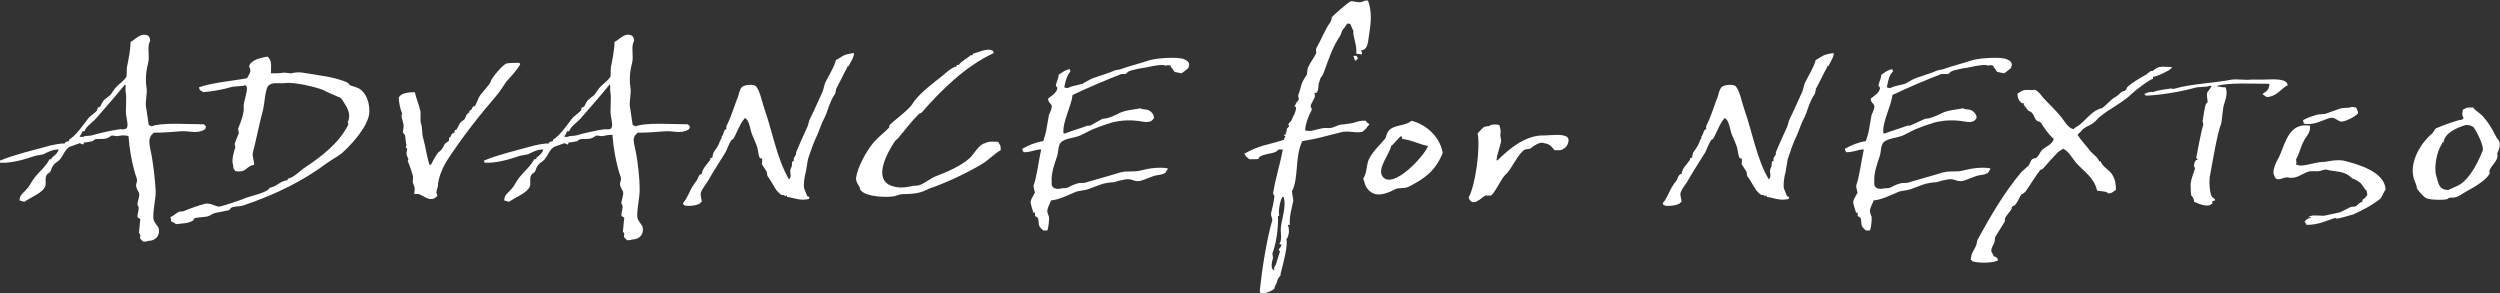 <?xml version="1.0" encoding="utf-8"?>
<!-- Generator: Adobe Illustrator 27.4.0, SVG Export Plug-In . SVG Version: 6.00 Build 0)  -->
<svg version="1.1" id="レイヤー_1" xmlns="http://www.w3.org/2000/svg" xmlns:xlink="http://www.w3.org/1999/xlink" x="0px"
	 y="0px" viewBox="0 0 358 42" style="enable-background:new 0 0 358 42;" xml:space="preserve">
<rect x="0" y="0" width="358" height="42" fill="#333333" stroke="none"/>
<style type="text/css">
	.st0{fill:#FFFFFF;}
</style>
<g>
	<path class="st0" d="M16.8,19.5l-0.8-0.1c-0.2,0.1-0.4,0.3-0.7,0.4c-0.6,0.2-1.4,0-1.8,0.2c-0.1,0.1-0.2,0.2-0.2,0.2
		c-0.4,0.1-0.9,0.2-1.3,0.2c0,0.1,0,0.2-0.1,0.3c-0.2-0.1-0.3-0.1-0.5-0.2c0,0-1.3,0.5-1.4,0.5c-0.7,0.4-0.9,1.2-1.4,1.8
		c-0.2,0.3-0.7,0.5-0.9,0.8c-0.3,0.3-0.3,0.6-0.5,1l-0.5,0.4c-0.4,0.7,0.1,1.4-0.4,2c-0.6,0.8-2,1.3-2.8,1.9
		c-0.3-0.1-0.4-0.1-0.7-0.2c0-0.8,0.6-1.1,1-1.6c0.5-0.5,0.7-1.1,1.1-1.6c0.7-0.9,1.7-1.7,2.2-2.7h0.3c0-0.1,0-0.2,0-0.2
		c0.4-0.3,0.9-0.7,1-1.2c-0.9,0-1.6,0.4-2.2,0.7c-0.4,0.1-0.7,0.1-1.1,0.2c-1.5,0.5-3.4,1.1-5.1,1C0,23.1,0,23.1,0,23
		c1.9-0.8,4.4-1.4,6.6-2c0.6-0.2,2.6-0.6,2.6-0.4c0.2-0.3,0.2-0.3,0.7-0.4v-0.2c1-0.6,2-2.1,2.7-3c0.3-0.4,1-0.8,1.3-1.2l0.1-0.4
		c0.1,0,0.2-0.1,0.3-0.1c0.2-0.2,0.2-0.4,0.4-0.7c0.2-0.4,0.8-0.7,1.1-1c0.2-0.2,0.5-0.8,0.9-1.2c0.4-0.4,1.1-0.9,1.4-1.4
		c0.1-0.2,0-1,0.1-1.5c0.2-0.9,0.5-2.5,0.5-3.5c0.7-0.3,1.4-1.4,2.5-0.9c0.2,0.2,0.3,0.4,0.3,0.8c-0.5,0.7,0,2.1-0.3,3.2
		c-0.3,1.1-0.4,2.4-0.2,3.6c0.1,0.6-0.2,1.9-0.1,2.5l0.4,2.7c0.2,0.1,0.3,0.1,0.4,0.2c1.4-0.6,5.5-0.3,7.5-0.3
		c0.1,0.1,0.2,0.2,0.3,0.3c0,0.1-0.1,0.2-0.1,0.4c-0.1,0-0.2,0.1-0.2,0.1c-1.1,0.6-2.1,0.1-3.3,0.2c-1.5,0.1-2.3,0.2-3.9,0.2
		c-0.2,0.3-0.4,0.3-0.5,0.7c-0.3,0.5,0.1,1.9,0.2,2.5c0.2,1.1,0.5,3.3,0.6,5.2c0,1.2-0.5,3.2-0.3,4.1c0.1,0.3,0.5,0.8,0.7,1.1
		c0.3,1.1-0.4,1.9-1.5,1.9c-0.2,0.1-0.4,0.1-0.7,0.1c-0.2-0.2-0.2-0.2-0.4-0.4c-0.1-0.2,0-0.3,0-0.5c0-0.1-0.2-0.3-0.2-0.4
		c0.1-0.7,0.1-1.3,0.2-1.9c0-0.1-0.4-0.2-0.4-0.3c-0.1-0.4,0.4-1.4,0-1.7c-0.1-0.4,0.4-1.4,0.2-1.8c-0.1-0.2-0.5-0.8-0.4-1.2
		c0-0.1,0.2-0.5,0.1-0.8c-0.7-1.9-1.1-4.6-1.2-6.1C17.8,19.3,17.3,19.4,16.8,19.5z M11.8,18.8c-0.1,0.4-0.3,0.5-0.4,0.8h0.5
		c0.3-0.2,0.8-0.1,1.2-0.2c1-0.3,2.7-0.7,4.1-0.9c0.3,0,0.5,0.1,0.9-0.1c0.3-0.3,0.1-1.1,0-1.7c-0.2-0.8,0.1-2.7-0.1-3.5
		c-0.1-0.6,0.1-0.9-0.1-1.1c-1.3,1.6-2.7,3.2-4.1,4.8c-0.5,0.6-1.5,1.2-1.7,1.9H11.8z"/>
	<path class="st0" d="M40.7,10.4l1,0.1c0.4-0.1,1.1-0.2,1.6-0.1c2.4,0.4,4.6,0.6,6.4,1.4c0.2,0.1,0.3,0.3,0.4,0.4
		c0.5,0.2,1.1,0.3,1.5,0.6c1.1,0.8,1.6,2.8,1.1,4.2c-0.2,0.5-0.5,1.2-0.9,1.7c-0.7,1.1-1.8,2.3-2.8,3.2c-0.6,0.5-1.4,0.9-2.1,1.4
		c-3.5,2.6-7.3,4.5-12,6.1c-0.5,0.2-1.1,0.1-1.7,0.3c-0.2,0.1-0.3,0.3-0.4,0.4l-2,0.4c-0.4,0.1-0.7,0.4-1.1,0.5
		c-0.4,0.1-1.6,0.1-1.9,0.3c-0.1,0.1-0.1,0.3-0.2,0.3c-0.6,0.4-1.6,0.4-2.4,0.5c-0.2-0.2-0.5-0.3-0.7-0.4c0-0.2,0-0.4-0.1-0.6
		c0.5-0.2,0.8-0.6,1.3-0.8c0.2,0,0.5,0,0.7-0.1c0.7-0.3,2.1-0.8,2.9-1c0.7-0.2,1.5,0.3,2,0.4c0.4,0,3.3-1,3.5-1.1
		c0.8-0.4,3.6-0.9,3.8-1.6c1.1-0.2,1.5-1,2.6-1.1v-0.2c0.9-0.2,1.6-1,2.3-1.5c2.6-1.7,5-3.6,6.3-6.1c0.1-0.2,0.1-0.3,0-0.5
		c0.5-1.1,0-2-0.6-2.9c-0.2-0.3-0.4-0.7-0.7-0.7c0,0-2.1-0.9-2.2-1c-0.9-0.4-4.2-1.2-5.5-1c-1,0.1-1.8-0.2-2.4,0.4
		c-0.4,0.5-0.5,2.3-0.7,3.3c-0.5,1.8-1,4.4-1.5,6.3c-0.1,0.4,0.2,1.2,0.2,1.7c-1.3,0.2-1,1.2-2.7,0.9c-0.2-0.3-0.3-0.3-0.3-0.8
		c-0.3-0.7,0.1-2,0.3-2.6l-0.1-0.5c0.2-0.5,0.4-1.1,0.6-1.5l-0.1-0.7c0.4-0.9,0.9-2.3,0.8-3.1c-0.1-0.5,0.7-2.6,0.4-2.9
		c-0.1-0.2,0-0.1-0.2-0.2c-0.4,0.2-1.4,0.1-2.1,0.3c-1,0.3-2.6,0.6-3.9,0.7c-0.3-0.3-0.5-0.1-0.6-0.7c2-0.7,4.8-0.9,6.9-1.3
		c0.1-0.3,0.3-0.5,0.4-0.8c0.2-0.5-0.2-0.8-0.1-1c0.3-0.8,1.5-1.1,2.6-1.3c0.7,0.6,0.5,1.3,0.5,2.4C39.6,10.5,40,10.5,40.7,10.4z"/>
	<path class="st0" d="M62.7,21.9c0.2-0.2,0.4-0.3,0.6-0.6c0.2-0.2,0.2-0.4,0.4-0.7c0.1-0.1,0.6-0.4,0.6-0.5c0-0.2,0-0.3,0-0.4
		c0.1,0,0.1,0,0.2-0.1c0.1-0.1,0.1-0.3,0.2-0.4c0.1-0.1,0.4-0.2,0.4-0.3c0-0.1,0-0.2,0.1-0.3c0.1,0,0.2,0,0.2-0.1
		c0.3-0.4,0.3-0.8,0.7-1.1c0.1-0.1,0.3-0.2,0.4-0.3c0.2-0.3,0.2-0.5,0.4-0.8l0.3-0.2c0-0.1,0-0.2,0.1-0.3c0,0,0.1,0,0.2-0.1l0.2-0.4
		c0.1-0.1,0.2-0.1,0.3-0.1c0.2-0.3,0.4-0.9,0.6-1.3c0.4-0.7,1.6-1.8,1.7-2.3c0.1-0.5,1.8-2.4,2.2-2.5C72.8,9,73.9,9,74.4,9
		c0,0.1,0,0.1,0.1,0.2c-0.5,0.9-1.3,1.7-2,2.5c-0.5,0.7-0.9,1.4-1.5,2.1c-2.4,2.8-4.7,5.7-6.8,8.9c-0.7,1-1.5,2.8-1.5,4
		c-0.1,0.3-0.2,0.6-0.2,0.9c0,0.1,0.2,0.4,0.1,0.5l-0.4,0.3c-0.8,0.4-1.6-0.4-2.2-0.6c-0.3-0.1-0.4,0.1-0.7-0.1c0.2-0.9,0-1-0.2-1.6
		c0-0.3,0.1-0.9,0-1c-0.2-0.6-0.4-1.4-0.7-2c0-0.1,0-0.2,0.1-0.3c-0.1-0.2-0.3-0.6-0.3-0.8c0-0.2,0.1-0.4,0.1-0.7
		c0-0.1-0.2-0.1-0.2-0.2c0,0,0.1-0.2,0.1-0.3c-0.1-0.4-0.1-0.9-0.2-1.4c0-0.1-0.2-0.3-0.3-0.4c0-0.3,0.1-0.7,0.1-1
		c0-0.3-0.2-0.8-0.3-1.3c0-0.1,0-0.3,0.1-0.4c-0.3-0.7-0.5-1.7-0.5-2.4c0.2-0.1,0.2-0.2,0.3-0.3c0.5-0.3,1.1-0.4,2-0.4
		c0.2,0.9,0.6,1.8,0.8,2.7c0.1,0.5-0.1,1.4,0.1,1.8c0.2,0.7,0.1,1.4,0.3,2.1c0.4,1.4,0.5,2.6,0.9,3.8h0.2
		C62,23.1,62.3,22.4,62.7,21.9z"/>
	<path class="st0" d="M86.2,19.5l-0.8-0.1c-0.2,0.1-0.4,0.3-0.7,0.4c-0.6,0.2-1.4,0-1.8,0.2c-0.1,0.1-0.2,0.2-0.2,0.2
		c-0.4,0.1-0.9,0.2-1.3,0.2c0,0.1,0,0.2-0.1,0.3c-0.2-0.1-0.3-0.1-0.5-0.2c0,0-1.3,0.5-1.4,0.5c-0.7,0.4-0.9,1.2-1.4,1.8
		c-0.2,0.3-0.7,0.5-0.9,0.8c-0.3,0.3-0.3,0.6-0.5,1l-0.5,0.4c-0.4,0.7,0.1,1.4-0.4,2c-0.6,0.8-2,1.3-2.8,1.9
		c-0.3-0.1-0.4-0.1-0.7-0.2c0-0.8,0.6-1.1,1-1.6c0.5-0.5,0.7-1.1,1.1-1.6c0.7-0.9,1.7-1.7,2.2-2.7h0.3c0-0.1,0-0.2,0-0.2
		c0.4-0.3,0.9-0.7,1-1.2c-0.9,0-1.6,0.4-2.2,0.7c-0.4,0.1-0.7,0.1-1.1,0.2c-1.5,0.5-3.4,1.1-5.1,1c0-0.1-0.1-0.2-0.1-0.3
		c1.9-0.8,4.4-1.4,6.6-2c0.6-0.2,2.6-0.6,2.6-0.4c0.2-0.3,0.2-0.3,0.7-0.4v-0.2c1-0.6,2-2.1,2.7-3c0.3-0.4,1-0.8,1.3-1.2l0.1-0.4
		c0.1,0,0.2-0.1,0.3-0.1c0.2-0.2,0.2-0.4,0.4-0.7c0.2-0.4,0.8-0.7,1.1-1c0.2-0.2,0.5-0.8,0.9-1.2c0.4-0.4,1.1-0.9,1.4-1.4
		c0.1-0.2,0-1,0.1-1.5c0.2-0.9,0.5-2.5,0.5-3.5c0.7-0.3,1.4-1.4,2.5-0.9c0.2,0.2,0.3,0.4,0.3,0.8c-0.5,0.7,0,2.1-0.3,3.2
		c-0.3,1.1-0.4,2.4-0.2,3.6c0.1,0.6-0.2,1.9-0.1,2.5l0.4,2.7c0.2,0.1,0.3,0.1,0.4,0.2c1.4-0.6,5.5-0.3,7.5-0.3
		c0.1,0.1,0.2,0.2,0.3,0.3c0,0.1-0.1,0.2-0.1,0.4c-0.1,0-0.2,0.1-0.2,0.1c-1.1,0.6-2.1,0.1-3.3,0.2c-1.5,0.1-2.3,0.2-3.9,0.2
		c-0.2,0.3-0.4,0.3-0.5,0.7C90.6,20,91,21.5,91.1,22c0.2,1.1,0.5,3.3,0.5,5.2c0,1.2-0.5,3.2-0.3,4.1c0.1,0.3,0.5,0.8,0.7,1.1
		c0.3,1.1-0.4,1.9-1.5,1.9c-0.2,0.1-0.4,0.1-0.7,0.1c-0.2-0.2-0.2-0.2-0.4-0.4c-0.1-0.2,0-0.3,0-0.5c0-0.1-0.2-0.3-0.2-0.4
		c0.1-0.7,0.1-1.3,0.2-1.9c0-0.1-0.4-0.2-0.4-0.3c-0.1-0.4,0.4-1.4,0-1.7c-0.1-0.4,0.4-1.4,0.2-1.8c-0.1-0.2-0.5-0.8-0.4-1.2
		c0-0.1,0.2-0.5,0.1-0.8c-0.7-1.9-1.1-4.6-1.2-6.1C87.2,19.3,86.7,19.4,86.2,19.5z M81.2,18.8c-0.1,0.4-0.3,0.5-0.4,0.8h0.5
		c0.3-0.2,0.8-0.1,1.2-0.2c1-0.3,2.7-0.7,4.1-0.9c0.3,0,0.6,0.1,0.9-0.1c0.3-0.3,0.1-1.1,0-1.7c-0.2-0.8,0.1-2.7-0.1-3.5
		c-0.1-0.6,0.1-0.9-0.1-1.1c-1.3,1.6-2.7,3.2-4.1,4.8c-0.5,0.6-1.5,1.2-1.7,1.9H81.2z"/>
	<path class="st0" d="M121.3,9.7c-0.5,0.9-1,2-1.5,2.9c-0.1,0.1-0.1,0.5-0.2,0.8c-0.2,0.3-0.5,0.8-0.6,1.1c-0.4,0.8-0.5,1.5-0.9,2.3
		c-0.5,0.9-0.7,1.7-1.1,2.6c-0.5,1-0.9,2.2-1.3,3.4c-0.1,0.6-0.2,1.2-0.3,1.8c-0.2,0.6-0.4,2.1-0.2,2.5c0.1,0.3,0.3,0.7,0.4,1
		c0.1,0,0.2,0.1,0.3,0.1c0,0.1,0,0.2-0.1,0.3c-1.3,0.3-2.1-0.2-3.1-0.3V28c0,0-0.1,0-0.1,0c0,0-0.1,0.1-0.2,0.1
		c-0.1-0.3-0.2-0.1-0.5-0.2c-0.1,0-0.8-0.7-0.8-0.8c-0.4-0.6-0.8-1.4-1.2-1.9l-0.1-0.6c-0.2-0.3-0.5-0.8-0.7-1.1
		c0-0.1,0.1-0.7,0-0.8c0,0-0.2,0-0.3-0.1c-0.2-0.3-0.2-0.9-0.3-1.2c0-0.4-0.6-1.6-0.7-1.9c-0.4-0.7-0.4-2.4-1.2-2.6V17
		c-0.6,0.6-1.1,2.1-1.6,2.9l-0.2,0.1c-0.4,0.5-0.6,1.2-0.9,1.8c-0.8,1.3-1.6,2.5-2.4,3.9c-0.3,0.6-0.9,1.2-1.1,1.8
		c-0.2,0.4,0.1,1,0.1,1.4c-0.2,0.1-0.3,0.3-0.4,0.3c-0.5,0.3-2.1,0.4-2.2,0.1c-0.1-0.1,0-0.1-0.1-0.2c0.7-0.8,0.9-1.7,1.5-2.6
		c0.1-0.2,0.4-0.5,0.5-0.7c0.2-0.3,0.2-0.8,0.7-0.9c0.1-0.8,0.7-1.3,1.2-2c0-0.1,0-0.2,0.1-0.3h0.2c0,0,0.1-0.7,0.2-0.8
		c0.2-0.3,0.5-0.7,0.6-0.9c0.2-0.3,0.3-0.9,0.6-1.2c0,0,0,0,0.1,0.1l-0.2-0.2c0.3-0.3,0.3-0.7,0.5-1l0.2-0.1
		c0.1-0.2-0.1-0.3,0.1-0.6c0.7-1.4,1.1-2.9,1.6-4.1c0.1-0.4,0.2-0.9,0.5-1.3c0.4-0.4,1.8-0.5,2.1-0.1c0.6,0.8,0.8,2.2,1.2,3.3
		c1.1,3.1,1.8,7.2,3.5,10c0.1-0.1,0.2-0.3,0.2-0.4c0.1-0.4-0.2-0.8,0.1-1.3c0.2-0.3,0-0.5,0.2-0.9l0.2-0.1c0,0-0.1-0.3,0-0.4
		c0.1-0.2,0.2-0.3,0.3-0.5c0-0.1,0-0.2,0-0.3c0.5-1.2,1.1-2.5,1.6-3.6c0.2-0.4,0.2-0.9,0.4-1.2c0.6-1.2,1.2-2.6,1.8-3.9
		c0.2-0.5,0.2-1,0.5-1.5c0.5-1,1.2-2.1,1.4-3c1-0.5,0.9-0.8,2.6-1c0,0.6-0.5,1.3-0.8,1.9C121.3,9.4,121.4,9.5,121.3,9.7z"/>
	<path class="st0" d="M130.9,14.5c1.1-1.4,2.6-2.5,4-3.6c0.6-0.5,1.3-1.2,2.1-1.4V9.3c0.1,0,0.2,0,0.3,0c0.4-0.6,1.2-0.9,1.7-1.4
		h0.3c0-0.1,0-0.2,0-0.2c0.8-0.2,2-0.8,2.7-0.5c0.3,0.1,0.2,0.1,0.3,0.4c-4.1,1.9-7.6,5.4-10.3,8.5c-0.1,0.1-0.2,0.1-0.4,0.2
		c-1.1,1.1-2,2.3-3,3.5c-0.2,0.2-0.4,0.3-0.5,0.5c-1,1.5-3,5.1-0.7,6.2c1.1,0.5,2.2,0.4,3.4,0.1c0.3,0,0.6,0,0.9-0.1
		c0.8-0.3,1.6-1,2.4-1.3c1.6-0.6,3.4-1.4,4.7-2.5c0.6-0.5,1.4-2.1,2.3-2.2c0.4-0.3,1.2-0.2,1.8-0.2c0.1,0.1,0.1,0.1,0.2,0.3
		c0.2,0.2,0.2,0.5,0.2,0.9c-0.9,0.5-1.7,1.4-2.7,2c-2.2,1.3-5.1,2.7-7.8,3.6c0,0.2,0.1,0.1-0.2,0.1c-0.8,0.5-2.2,0.6-3.4,0.6
		c-0.2,0-0.9,0.2-1.1,0.3c-1.2,0.2-4,0.1-4.8-0.8c-0.2-0.2-0.1-0.3-0.2-0.5c-0.2-0.3-0.6-0.9-0.5-1.4c0.2-1.4,1.4-3.7,2.5-5
		c0.7-0.8,1.5-1.4,2.2-2.1c0.1-0.2,0-0.4,0.2-0.5c0.7-0.7,3.1-2.4,3.3-3.2H130.9z"/>
	<path class="st0" d="M157.9,17c0,0,0.6,0.1,2.2-0.7c0.3-0.2,0.7-0.3,1-0.4c0.8-0.2,1.3-0.2,2.2-0.4c0.2,0.2,0.8,0.1,1.2,0.3
		c0.5,0.2,1,1,0.6,1.3c-0.5,0.7-1.8,0.2-2.3,0.2c-0.8-0.1-1.9-0.1-2.9,0.1c-0.9,0.1-3.4,1.1-3.4,1.1l-1.8,0.9c-1,0.4-2.2,0.4-2.8,1
		c-0.4,0.5-0.3,1.2-0.5,1.9c-0.4,1.2-0.9,2.5-0.8,3.8c-0.1,0.6,0.3,1.1,1.3,0.9c0.3-0.1,0.5,0,0.9-0.1c0.4-0.2,1-0.5,1.4-0.6
		c0.5-0.2,0.9,0,1.4-0.2c1.3-0.4,3.2-0.9,4.8-1.4c1.1-0.3,1.9,0,3-0.3c1.1-0.3,2.6-0.5,3.8-0.3v0.2c-0.2,0.1-0.2,0.4-0.4,0.5
		c-0.6,0.3-0.9,0.2-1.6,0.4c-0.6,0.2-1.2,0.5-1.9,0.7c-0.9,0.2-1.2-0.4-2.2-0.2c-0.6,0.1-1,0.2-1.6,0.4c-0.5,0-1,0.1-1.5,0.2
		c-0.7,0.2-1.6,0.6-2.2,0.8c-0.6,0.2-1.4,0.2-1.8,0.4c-1,0.4-2.3,1.1-3.5,1.2c-0.1,0.4-0.4,0.8-0.5,1.3c-0.1,0.4,0.1,0.7,0.2,1
		c0.1,0.4-0.1,1.8-0.2,1.9v0.1c-0.3,0-0.2,0-0.6,0c-0.2-0.2-0.5-0.4-0.6-0.7c-0.1-0.2,0-0.8-0.2-1.1c-0.3-0.4-0.4,0.1-0.4-0.8
		c-0.1,0-0.2,0.1-0.2,0.1c-0.1-0.4-0.5-1.4-0.4-1.7c0.1-0.4,0.4-0.8,0.6-1.2c0,0-0.2-0.8-0.2-1c0.5-1.4,0.7-3.4,1.1-5.2
		c-0.9,0-1.4,0.4-2.5,0.4c-0.1-0.2-0.2-0.2-0.2-0.5c0.9-0.5,1.8-0.9,3-1.1c0.1-0.4,0.3-0.9,0.4-1.4l0.4-2.3c0.1-0.3,0.5-1,0.4-1.4
		c-0.2-0.4-0.5-0.4-0.5-1c0.4-0.3,1.2-0.8,1.3-1.4c0.1-0.3-0.2-0.2-0.2-0.5c0.1-0.5,0.4-1,0.4-1.5c0.5-0.3,0.9-0.7,1.6-0.8
		c0,0.1,0,0.2,0.1,0.3c-0.5,0.6-0.7,1.3-0.9,2.3c0.2,0.1,0.3,0.1,0.5,0.1c0.6-0.3,1.4-0.4,2.1-0.6c0.4-0.2,1-0.6,1.5-0.8
		c1.1-0.4,2.2-0.7,3.1-1.1c0.3-0.1,0.6-0.1,0.9-0.2c1.4-0.5,2.7-0.8,4.2-1.3c1.1-0.3,4.1-0.5,4.9-0.1c0.4,0.2,0.7,0.3,0.7,0.9
		c-0.1,0.1-0.1,0.1-0.1,0.3c-0.3,0.3-0.6,0.5-1,0.8l-1-0.2l-0.4-0.6h-0.1c-0.1-0.1,0.1,0,0-0.2c-0.2-0.2-0.4-0.2-0.8-0.1
		c-0.5-0.3-2.4,0.2-3,0.3c-0.2,0-1.8,0.3-2.2,0.5c-0.2,0.1-0.4,0.3-0.5,0.4h-0.6c-2.1,0.8-4.9,2-7,3c-0.2,1.7-1.5,3.9-1.3,5.5h0.3
		c0.3-0.2,2.7-0.9,3.1-1.1h0.4L157.9,17z"/>
	<path class="st0" d="M182.2,31.5c0-0.3-0.2-0.5-0.2-0.9c0.2-0.8,0.4-1.6,0.5-2.5l-0.2-0.4c0.4-2.4,1-4.1,1.4-6.3h-0.6
		c-0.5,0.6-1.2,0.5-2.2,0.8c-1.5,0.6,0.4,0.6-2,0.6c-0.3-0.3-0.5-0.3-0.7-0.8c2.4-1.3,2.9-1.1,5.7-2c0-0.2,0-0.3,0.2-0.4
		c-0.2-0.2-0.1-0.1-0.3-0.3h0.3c0-0.1,0-0.1,0-0.2c0.2-0.2,0.1-0.5,0.2-0.7c0.1-0.1,0.2-0.2,0.3-0.3c0-0.1-0.1-0.2-0.1-0.3
		c0-0.1,0.3-0.4,0.4-0.5c0.4-0.9,0.7-1.3,0.7-2h-0.2c0,0,0-0.1,0-0.2h0.1c0-0.4,0.4-0.6,0.5-0.9c0-0.2-0.1-0.3-0.1-0.5
		c0.5-1.4,0.3-1.6,1.1-2.8c0.3-0.3,0.1-1,0.4-1.4c0.2-0.5,0.8-1.3,1.1-1.9c0-0.1-0.1-0.4,0-0.7c0.7-1.2,1.3-2.8,2-3.7
		c0.1-0.2,0.2-0.4,0.2-0.7c0.2-0.3,2.4-2.2,2.7-2.3c0.2-0.1,1.1,0.2,1.5,0.1c0.4-0.1,0.5-0.3,1-0.2c0.6,1.6,0.4,3.2,0.2,4.6
		c-0.2,0.9-0.1,2.5-1.2,2.5c0.1,0.3,0.2,0.4,0.1,0.5c0,0,0,0.1,0,0.1l-0.7-0.1c0,0-0.1-0.1-0.1-0.1c0.2-0.9-0.5-2.4-0.4-3.2
		c-0.1-0.1-0.3-0.7-0.4-0.9c-0.2-0.2-0.3-0.1-0.5-0.1c0,0-0.4,0.6-0.4,0.6c-0.5,0.5-0.3,0.7-0.7,1.3c-0.9,1.3-1.6,3.3-2.2,5
		c-0.4,1-0.4,0.4-0.7,1.5c-0.2,0.5,0,1.1-0.4,1.5c-0.1,0-0.2,0-0.3,0.1c0.1,0.1,0.1,0.3,0.1,0.3c0,0.4-0.5,1-0.6,1.4
		c-0.1,0.5,0.4,0.3,0,0.9c-0.3,0.6-0.8,1.8-0.8,2.7h0.2c0.6,0.2,1.4-0.2,2.1-0.3c0.9-0.2,1,0.1,1.8-0.2c1.1-0.5,1.1-0.3,2.2-0.5
		c1-0.1,1.3-0.5,2.4-0.4c0.1,0.3,0.3,0.3,0.5,0.5c-0.4,0.4-0.5,0.8-1.1,1.1c-1.2,0.2-1.9-0.3-3.2,0.1c-2.5,0.6-2.8,0.8-5.3,1.2
		c-1.1,2.1-0.5,5.4-1.5,7.2l0.2,1.3c-0.2,1.1-0.6,2.3-0.5,3.5c-0.3,0-0.1,0-0.3,0c0.3,0.6,0.2,1.6-0.2,2.1c0.3,0.6-0.5,3.7-0.7,4.4
		c0,0.3-0.2,0.4-0.1,0.7c-0.2,0.2-0.4,0.5-0.5,0.8c0,0.3-0.4,0.8-0.4,1.1c0,0.2-2.2,1.3-2.1,0.3C180.7,38.7,181.4,34.2,182.2,31.5z
		 M183,31c0.1,1.6-0.3,4.1-0.8,5.3l0.1,0.6c-0.2,0.7-0.4,1.7,0.2,1.8c0,0,0-0.1,0-0.1c-0.2-0.2,0.1-0.5,0.2-0.7
		c0.2-0.7,0.4-1.3,0.6-1.9c-0.2-0.2-0.1,0-0.2-0.3c0.2-0.2,0.4-0.4,0.4-0.7c-0.2,0-0.2,0-0.3-0.1c0.4-0.5,0.2-1.3,0.2-2
		c0-1.2,0.9-3.3,0.4-4.7h-0.2c0,0,0,0.1,0,0.1c-0.3,0.4-0.6,2.1-0.4,2.6H183z M194.3,8.1c0.1,0.2,0.2,0.2,0.2,0.3h-0.1
		c-0.1,0.1-0.2,0.2-0.2,0.3c-0.2-0.1-0.1,0-0.2-0.1c0,0-0.1-0.4-0.2-0.6H194.3z"/>
	<path class="st0" d="M206.6,21.9c-1.1,2.7-2.7,3.7-4.8,4.8c-0.7,0.4-1.5,0.1-2,0.4c-1.2,0.6-3.1,1.5-4.2-0.4
		c-0.2-0.4-0.2-0.7-0.4-1.1c0.5-0.7,0.5-1.8,0.7-2.5c0.5-1.3,1.7-2.3,2.5-3.3c0.1-0.3,0.2-0.7,0.4-1c0.7-1,2.5-0.7,3.3-1.5
		C203.6,17.6,206.1,19.1,206.6,21.9z M200.8,19.9c0-0.2-0.1-0.3-0.1-0.4c-0.2-0.1-1.3,1.4-1.5,1.4c-0.1,1-2.1,3.3-1.2,4.4
		c1.5,1.9,6-3,6.5-4.4C203.3,20.7,202,20,200.8,19.9z"/>
	<path class="st0" d="M214.7,17.9c0.1,0.3,0.2,0.7,0.2,1.1c-0.2,0.4,0.2,1,0,1.5c-0.2,0.9-0.5,1.5-0.6,2.4l0.1,0.1
		c1.8-1.8,4.2-3.7,6.7-3.6c0.9,0,2.5-0.3,3.3,0.2c0.1,0.1,0.1,0.1,0.2,0.3c0.1,0.4-0.2,1.2-0.7,1.4c-0.4,0.3-0.7,0.2-1.3,0.2
		c-0.4-0.5-0.7-0.9-1.5-1c-0.6-0.3-1.6,0.5-2,0.8l-0.7,0.1c-1,0.5-1.9,2.8-2.8,3.6c-0.6,0.5-1.5,2.6-2.1,3h-0.8
		c-0.6,0.3-1.8,1.8-2.4,0.3c1-1.8,1.7-7.1,1.3-9.2c0.3-0.3,0.5-0.6,0.9-0.9c0.4-0.2,0.6,0,1-0.3C213.8,17.8,214.3,17.8,214.7,17.9z"
		/>
	<path class="st0" d="M261.6,9.7c-0.5,0.9-1,2-1.5,2.9c-0.1,0.1-0.1,0.5-0.2,0.8c-0.2,0.3-0.5,0.8-0.6,1.1c-0.4,0.8-0.5,1.5-0.9,2.3
		c-0.5,0.9-0.7,1.7-1.1,2.6c-0.5,1-0.9,2.2-1.3,3.4c-0.1,0.6-0.2,1.2-0.3,1.8c-0.2,0.6-0.4,2.1-0.2,2.5c0.1,0.3,0.3,0.7,0.4,1
		c0.1,0,0.2,0.1,0.3,0.1c0,0.1,0,0.2-0.1,0.3c-1.3,0.3-2.1-0.2-3.1-0.3V28c0,0-0.1,0-0.1,0c0,0-0.1,0.1-0.2,0.1
		c-0.1-0.3-0.2-0.1-0.5-0.2c-0.1,0-0.8-0.7-0.8-0.8c-0.4-0.6-0.8-1.4-1.2-1.9l-0.1-0.6c-0.2-0.3-0.5-0.8-0.7-1.1
		c0-0.1,0.1-0.7,0-0.8c0,0-0.2,0-0.3-0.1c-0.2-0.3-0.2-0.9-0.3-1.2c0-0.4-0.6-1.6-0.7-1.9c-0.4-0.7-0.4-2.4-1.2-2.6V17
		c-0.6,0.6-1.1,2.1-1.6,2.9l-0.2,0.1c-0.4,0.5-0.6,1.2-0.9,1.8c-0.8,1.3-1.6,2.5-2.4,3.9c-0.3,0.6-0.9,1.2-1.1,1.8
		c-0.2,0.4,0.1,1,0.1,1.4c-0.2,0.1-0.3,0.3-0.4,0.3c-0.6,0.3-2.1,0.4-2.2,0.1c-0.1-0.1,0-0.1-0.1-0.2c0.7-0.8,0.9-1.7,1.5-2.6
		c0.1-0.2,0.4-0.5,0.5-0.7c0.2-0.3,0.2-0.8,0.7-0.9c0.1-0.8,0.7-1.3,1.2-2c0-0.1,0-0.2,0.1-0.3h0.2c0,0,0.1-0.7,0.2-0.8
		c0.2-0.3,0.5-0.7,0.6-0.9c0.2-0.3,0.3-0.9,0.6-1.2c0,0,0,0,0.1,0.1l-0.2-0.2c0.3-0.3,0.3-0.7,0.5-1l0.2-0.1
		c0.1-0.2-0.1-0.3,0.1-0.6c0.7-1.4,1.1-2.9,1.6-4.1c0.1-0.4,0.2-0.9,0.5-1.3c0.4-0.4,1.8-0.5,2.1-0.1c0.6,0.8,0.8,2.2,1.2,3.3
		c1.1,3.1,1.8,7.2,3.5,10c0.1-0.1,0.2-0.3,0.2-0.4c0.1-0.4-0.2-0.8,0.1-1.3c0.2-0.3,0-0.5,0.2-0.9l0.2-0.1c0,0-0.1-0.3,0-0.4
		c0.1-0.2,0.2-0.3,0.3-0.5c0-0.1,0-0.2,0-0.3c0.5-1.2,1.1-2.5,1.6-3.6c0.2-0.4,0.2-0.9,0.4-1.2c0.6-1.2,1.2-2.6,1.8-3.9
		c0.2-0.5,0.2-1,0.5-1.5c0.5-1,1.2-2.1,1.4-3c1-0.5,0.9-0.8,2.6-1c0,0.6-0.5,1.3-0.8,1.9C261.6,9.4,261.7,9.5,261.6,9.7z"/>
	<path class="st0" d="M275.7,17c0,0,0.5,0.1,2.2-0.7c0.3-0.2,0.7-0.3,1-0.4c0.8-0.2,1.3-0.2,2.2-0.4c0.2,0.2,0.8,0.1,1.2,0.3
		c0.5,0.2,1,1,0.6,1.3c-0.5,0.7-1.8,0.2-2.3,0.2c-0.8-0.1-1.9-0.1-2.9,0.1c-0.9,0.1-3.4,1.1-3.4,1.1l-1.8,0.9c-1,0.4-2.2,0.4-2.8,1
		c-0.4,0.5-0.3,1.2-0.5,1.9c-0.4,1.2-0.9,2.5-0.8,3.8c-0.1,0.6,0.3,1.1,1.3,0.9c0.3-0.1,0.5,0,0.9-0.1c0.4-0.2,1-0.5,1.4-0.6
		c0.5-0.2,0.9,0,1.4-0.2c1.3-0.4,3.2-0.9,4.8-1.4c1.1-0.3,1.9,0,3-0.3c1.1-0.3,2.6-0.5,3.8-0.3v0.2c-0.2,0.1-0.2,0.4-0.4,0.5
		c-0.6,0.3-0.9,0.2-1.6,0.4c-0.6,0.2-1.2,0.5-1.9,0.7c-0.9,0.2-1.2-0.4-2.2-0.2c-0.6,0.1-1,0.2-1.6,0.4c-0.5,0-1,0.1-1.5,0.2
		c-0.7,0.2-1.6,0.6-2.2,0.8c-0.6,0.2-1.4,0.2-1.8,0.4c-1,0.4-2.3,1.1-3.5,1.2c-0.1,0.4-0.4,0.8-0.5,1.3c-0.1,0.4,0.1,0.7,0.2,1
		c0.1,0.4-0.1,1.8-0.2,1.9v0.1c-0.3,0-0.2,0-0.6,0c-0.2-0.2-0.5-0.4-0.6-0.7c-0.1-0.2,0-0.8-0.2-1.1c-0.3-0.4-0.4,0.1-0.4-0.8
		c-0.1,0-0.2,0.1-0.2,0.1c-0.1-0.4-0.5-1.4-0.4-1.7c0.1-0.4,0.4-0.8,0.6-1.2c0,0-0.2-0.8-0.2-1c0.5-1.4,0.7-3.4,1.1-5.2
		c-0.9,0-1.4,0.4-2.5,0.4c-0.1-0.2-0.2-0.2-0.2-0.5c0.9-0.5,1.8-0.9,3-1.1c0.1-0.4,0.3-0.9,0.4-1.4l0.4-2.3c0.1-0.3,0.5-1,0.4-1.4
		c-0.2-0.4-0.5-0.4-0.5-1c0.4-0.3,1.2-0.8,1.3-1.4c0.1-0.3-0.2-0.2-0.2-0.5c0.1-0.5,0.4-1,0.4-1.5c0.5-0.3,0.9-0.7,1.6-0.8
		c0,0.1,0,0.2,0.1,0.3c-0.6,0.6-0.7,1.3-0.9,2.3c0.2,0.1,0.3,0.1,0.5,0.1c0.6-0.3,1.4-0.4,2.1-0.6c0.4-0.2,1-0.6,1.5-0.8
		c1.1-0.4,2.2-0.7,3.1-1.1c0.3-0.1,0.6-0.1,0.9-0.2c1.4-0.5,2.7-0.8,4.2-1.3c1.1-0.3,4.1-0.5,4.9-0.1c0.4,0.2,0.7,0.3,0.7,0.9
		c-0.1,0.1-0.1,0.1-0.1,0.3c-0.3,0.3-0.6,0.5-1,0.8l-1-0.2l-0.4-0.6h-0.1c-0.1-0.1,0.1,0,0-0.2c-0.2-0.2-0.4-0.2-0.8-0.1
		c-0.5-0.3-2.4,0.2-3,0.3c-0.2,0-1.8,0.3-2.2,0.5c-0.2,0.1-0.4,0.3-0.5,0.4H278c-2.1,0.8-4.9,2-7,3c-0.2,1.7-1.5,3.9-1.3,5.5h0.3
		c0.3-0.2,2.7-0.9,3.1-1.1h0.4L275.7,17z"/>
	<path class="st0" d="M310.9,9.8c-0.2,0.3-2.1,1.2-2.6,1.2v0.3c-0.4,0-2.6,1.7-3,2.1c-1.3,1.3-3.3,2.2-4.7,3.4
		c-0.4,0.4-0.7,0.8-1.3,1.1c-0.4,0.2-0.9,0.4-1.2,0.8c-0.2,0.2-0.4,0.4-0.6,0.6c0.5,0.8,1.2,1.5,1.8,2.3c0.4,0.5,1.1,0.9,1.3,1.5
		c0.1,0,0.2,0,0.2,0c0.3,0.8,1.2,1.2,1.6,1.8c0.5,0.7,0.6,1.5,0.6,2.3c-0.4,0.2-0.5,0.5-1.1,0.5c-0.2-0.3-0.9-0.3-1.6-0.4
		c-0.4-1.9-2-2.8-3.1-4.1c-0.4-0.5-1.1-1.7-1.8-1.9c-0.2,0.2-0.5,0.3-0.7,0.5c-0.7,0.7-1.4,1.5-2.1,2.3c-0.1,0.1-0.2,0.2-0.4,0.2
		c-0.8,1-1.4,2.1-2.2,3.2c-0.2,0.1-0.3,0.3-0.5,0.3c-0.4,0.5-0.5,1.1-1,1.6l-0.4,0.2c0,0.2,0,0.3-0.1,0.4c-0.2,0.4-0.7,0.8-0.9,1.3
		v0.4c-0.4,0.7-0.9,1.4-1.3,2.1c-0.2,0.3-0.1,0.6-0.2,0.9c-0.1,0.3-0.6,1-0.4,1.4c0.1,0.2,0.2,0.3,0.3,0.6c0.3,0.1,0.4,0.1,0.5,0.3
		c0.1,0.1,0.1,0.2,0.1,0.3c-0.9,0.4-2.8,0.4-3.7,0.1c0-0.1-0.1-0.2-0.2-0.2c0.1-0.2,0-0.5,0.2-0.9c0.1-0.3,0.5-0.9,0.6-1.2
		c0.1-0.3,0.1-0.6,0.2-0.8c1.8-3.3,3.9-6.9,6.3-9.7c0.3-0.3,0.7-0.6,1-0.9c0.2-0.3,0.3-0.7,0.5-0.9c0.1-0.1,0.4-0.1,0.6-0.2
		c0.4-0.3,0.5-0.8,0.8-1.1c0.5-0.5,1.5-0.8,1.7-1.6c-0.8-0.7-1.3-1.5-1.9-2.4c-0.1-0.1-0.4-0.1-0.5-0.2c-0.4-0.3-0.4-0.8-0.7-1.1
		c-0.1-0.2-0.5-0.3-0.6-0.4c-0.2-0.3-0.4-0.5-0.6-0.8c0-0.1,0-0.1,0.1-0.2h-0.3c-0.5-0.3-0.7-0.8-0.7-1.4c0.8-0.4,0.6-0.6,2-0.5
		c0.4,0,0.5-0.1,0.6,0c0.5,0.3,0.7,0.6,1,1c0.9,1,1.9,1.9,2.7,2.9c0.4,0.5,0.9,1.5,1.7,1.7c0.3-0.3,0.8-0.5,1.1-0.8
		c0.6-0.5,1.6-1.7,2.4-2c0.2-0.1,0.4-0.2,0.6-0.2c0.7-0.5,1.2-1.2,1.9-1.6c0.4-0.2,0.7-0.6,1-0.8l0.4-0.1c0.2-0.2,0.2-0.3,0.3-0.5
		c0.6-0.6,1.8-1.3,2.7-1.8c0.2-0.1,0.7-0.7,0.9-0.5c0.3-0.2,0.6-0.5,1-0.6c0.6-0.1,1.2,0,1.8,0C311,9.7,311,9.7,310.9,9.8z"/>
	<path class="st0" d="M318.5,14.9c-0.2,0.5-0.3,2.2-0.4,2.7c-0.6,1.5-1.3,5.8-1.6,7.4c-0.2,0.7-0.1,2.5,0.2,3.1
		c0.2,0.3,0.5,0.3,0.5,0.6c-0.1,0-0.2,0.1-0.4,0.1c0,0.1,0,0.3,0,0.4c-0.1,0-0.2,0-0.2,0.1c-0.7,0.4-1.9-0.2-2.4-0.4
		c0-0.4-0.2-0.7-0.4-0.9c-0.1-0.2-0.1-1.6-0.1-1.7c0.1-0.8,0.4-1.4,0.6-2.1c0.1-0.2-0.2-0.3-0.1-0.6c0-0.2,0.1-0.5,0.3-0.7
		c0,0,0.1,0,0.2,0c0-0.1-0.1-0.2-0.2-0.3c0.1-0.6,0.8-4.2,1-4.7c0-0.2,0-0.4-0.1-0.5c0.1-0.4,0.3-2.2,0.5-2.5c0-0.1,0.1-0.1,0.2-0.2
		c0.1-0.4-0.2-1,0-1.5c0.2-0.3,0.5-0.6,0.6-0.9h-0.3c-0.4,0.2-1.7,0.1-2.2,0.3c-1.8,0.5-4.6,1-6.9,1.1c-0.1-0.1-0.2-0.1-0.2-0.3h0.1
		c0.4-0.2,0.9-0.3,1.1-0.2c0.7-0.3,1.7-0.4,2.4-0.5c0.2-0.1,0.4,0.1,0.7,0c2.3-0.7,5.7-0.8,8.2-1.3c0.8-0.1,2.1,0.1,2.7,0h1.8
		c1,0,3.4-0.3,3.5,0.8c-1,0.5-1.5,1.6-3,1.7c-0.2-0.1-0.4-0.3-0.6-0.4c0.1-0.2,0.6-0.4,0.7-0.6c0.2-0.3,0.2-0.3,0.3-0.8l-0.1-0.1
		c-2.4,0-5.7-0.2-7.4,0.3v0.1c0.1,0,0.3,0,0.4,0c0.2,0.1,0.4,0.1,0.8,0.1C319,13.2,318.8,14,318.5,14.9z"/>
	<path class="st0" d="M330.5,31.1c0.2-0.1,0.2-0.1,0.5-0.2c0.3-0.1,1.3,0,1.8,0l2.3-0.5c0.4-0.2,1-0.5,1.4-0.7
		c0.4-0.2,0.6,0,0.9-0.2c0.3-0.2,0.4-0.5,0.9-0.6v-0.3c0.4-0.2,0.5-0.4,0.7-0.7c0-0.2-0.1-0.4-0.1-0.6c-0.4-0.3-0.6-0.9-1-1.2
		c-0.2-0.1-0.9-0.6-1-0.5c-0.3-0.3-0.8-0.7-1.2-0.8c-0.7-0.3-1.9-0.3-2.5-0.5c-0.3-0.1-0.9,0.2-1.1,0.2c-0.4,0.1-1.1-0.1-1.6,0.1
		c-0.9,0.3-1.7,1.1-2.9,0.8c-0.6-0.1-1.6,0.8-1.9-0.2c-0.5-0.8,0.5-2.4,0.7-2.8c0.9-2,1.4-4.9,4.4-4.4c0.1,1.1-0.6,1.5-0.9,2.2
		c-0.5,0.9-0.6,1.8-1.1,2.6c0,0.3,0.1,0.4,0,0.8h0.2c0.5,0.4,2.6-0.4,3.5-0.4c0.8,0,1.8-0.4,3.1-0.2c2,0.5,6,1.6,6,4.2
		c-0.3,0.3-0.5,1.1-0.8,1.3c-1.1,0.9-2.5,1.6-3.8,2.2c-0.3,0.1-2.1,0.6-2.3,0.6c-0.1,0-0.2,0-0.3-0.1c-1.3,0.4-2.3,1-4.1,1
		c-0.1-0.2-0.2-0.3-0.3-0.5h0.1c0.1-0.3,0.4-0.4,0.8-0.5V31.1z M337.4,15.4c0.1,0.2,0.1,0.2,0.2,0.5c0.1,0.1,0.1,0.3,0,0.4
		c-0.2,0.3-1.8,1.2-2.4,1.1c-0.5-0.1-0.9-0.7-1.6-0.5c-1,0.3-2.3,1.1-3.7,0.8c0-0.2-0.1-0.3-0.1-0.5c0.5-0.3,1.4-0.6,2.1-0.8
		l1.1-0.1c0.6-0.2,1.6-0.6,2.3-0.8c0.5-0.1,1.1,0,1.5-0.2L337.4,15.4z"/>
	<path class="st0" d="M354.2,15.5c0.4,0.4,0.9,0.7,1.3,1.1c0.9,1,1.4,1.9,1.9,2.9c0.1,0.3,0.5,0.6,0.5,0.8c0.2,0.6-0.1,1.2-0.3,1.7
		c0,0.1,0.1,0.4,0,0.6c-0.2,0.7-0.9,1.2-1.1,1.8c-0.1,0.2,0.1,0.3,0,0.5c-0.6,1-2.2,1.9-3.3,2.5c-0.6,0.3-1.3,1-2.2,0.9
		c-0.4,0-0.4,0.1-0.5,0.2c-0.5,0.2-2.8,0.1-3-0.1c-0.5-0.2-1.1-1-1.4-1.4c0-0.3-0.1-0.5-0.2-0.8c-1.2-2.4,0.5-5.5,2.4-7.1
		c0.2-0.2,0.3-0.5,0.5-0.7c0.9-0.4,2-0.8,3-1.1c0.5-0.2,0.7,0,1-0.4c-0.3-0.4-0.2-0.8-0.1-1.2c0.2-0.1,0.4-0.2,0.6-0.3H354.2z
		 M349.9,20.4h-0.2c0,0.1,0,0.1,0,0.2c-0.8,1.1-1.2,3.5-0.8,4.7c0.3,0.9,0.3,1.9,1.7,1.9c0.6-0.3,1.2-0.5,1.7-0.8
		c1.4-0.9,2.6-3.2,3.2-4.8c0.3-0.6-0.9-2.9-1.3-3.4c-0.3-0.2-0.5-0.3-1.1-0.3C351.8,18.3,350.1,19,349.9,20.4z"/>
</g>
</svg>
